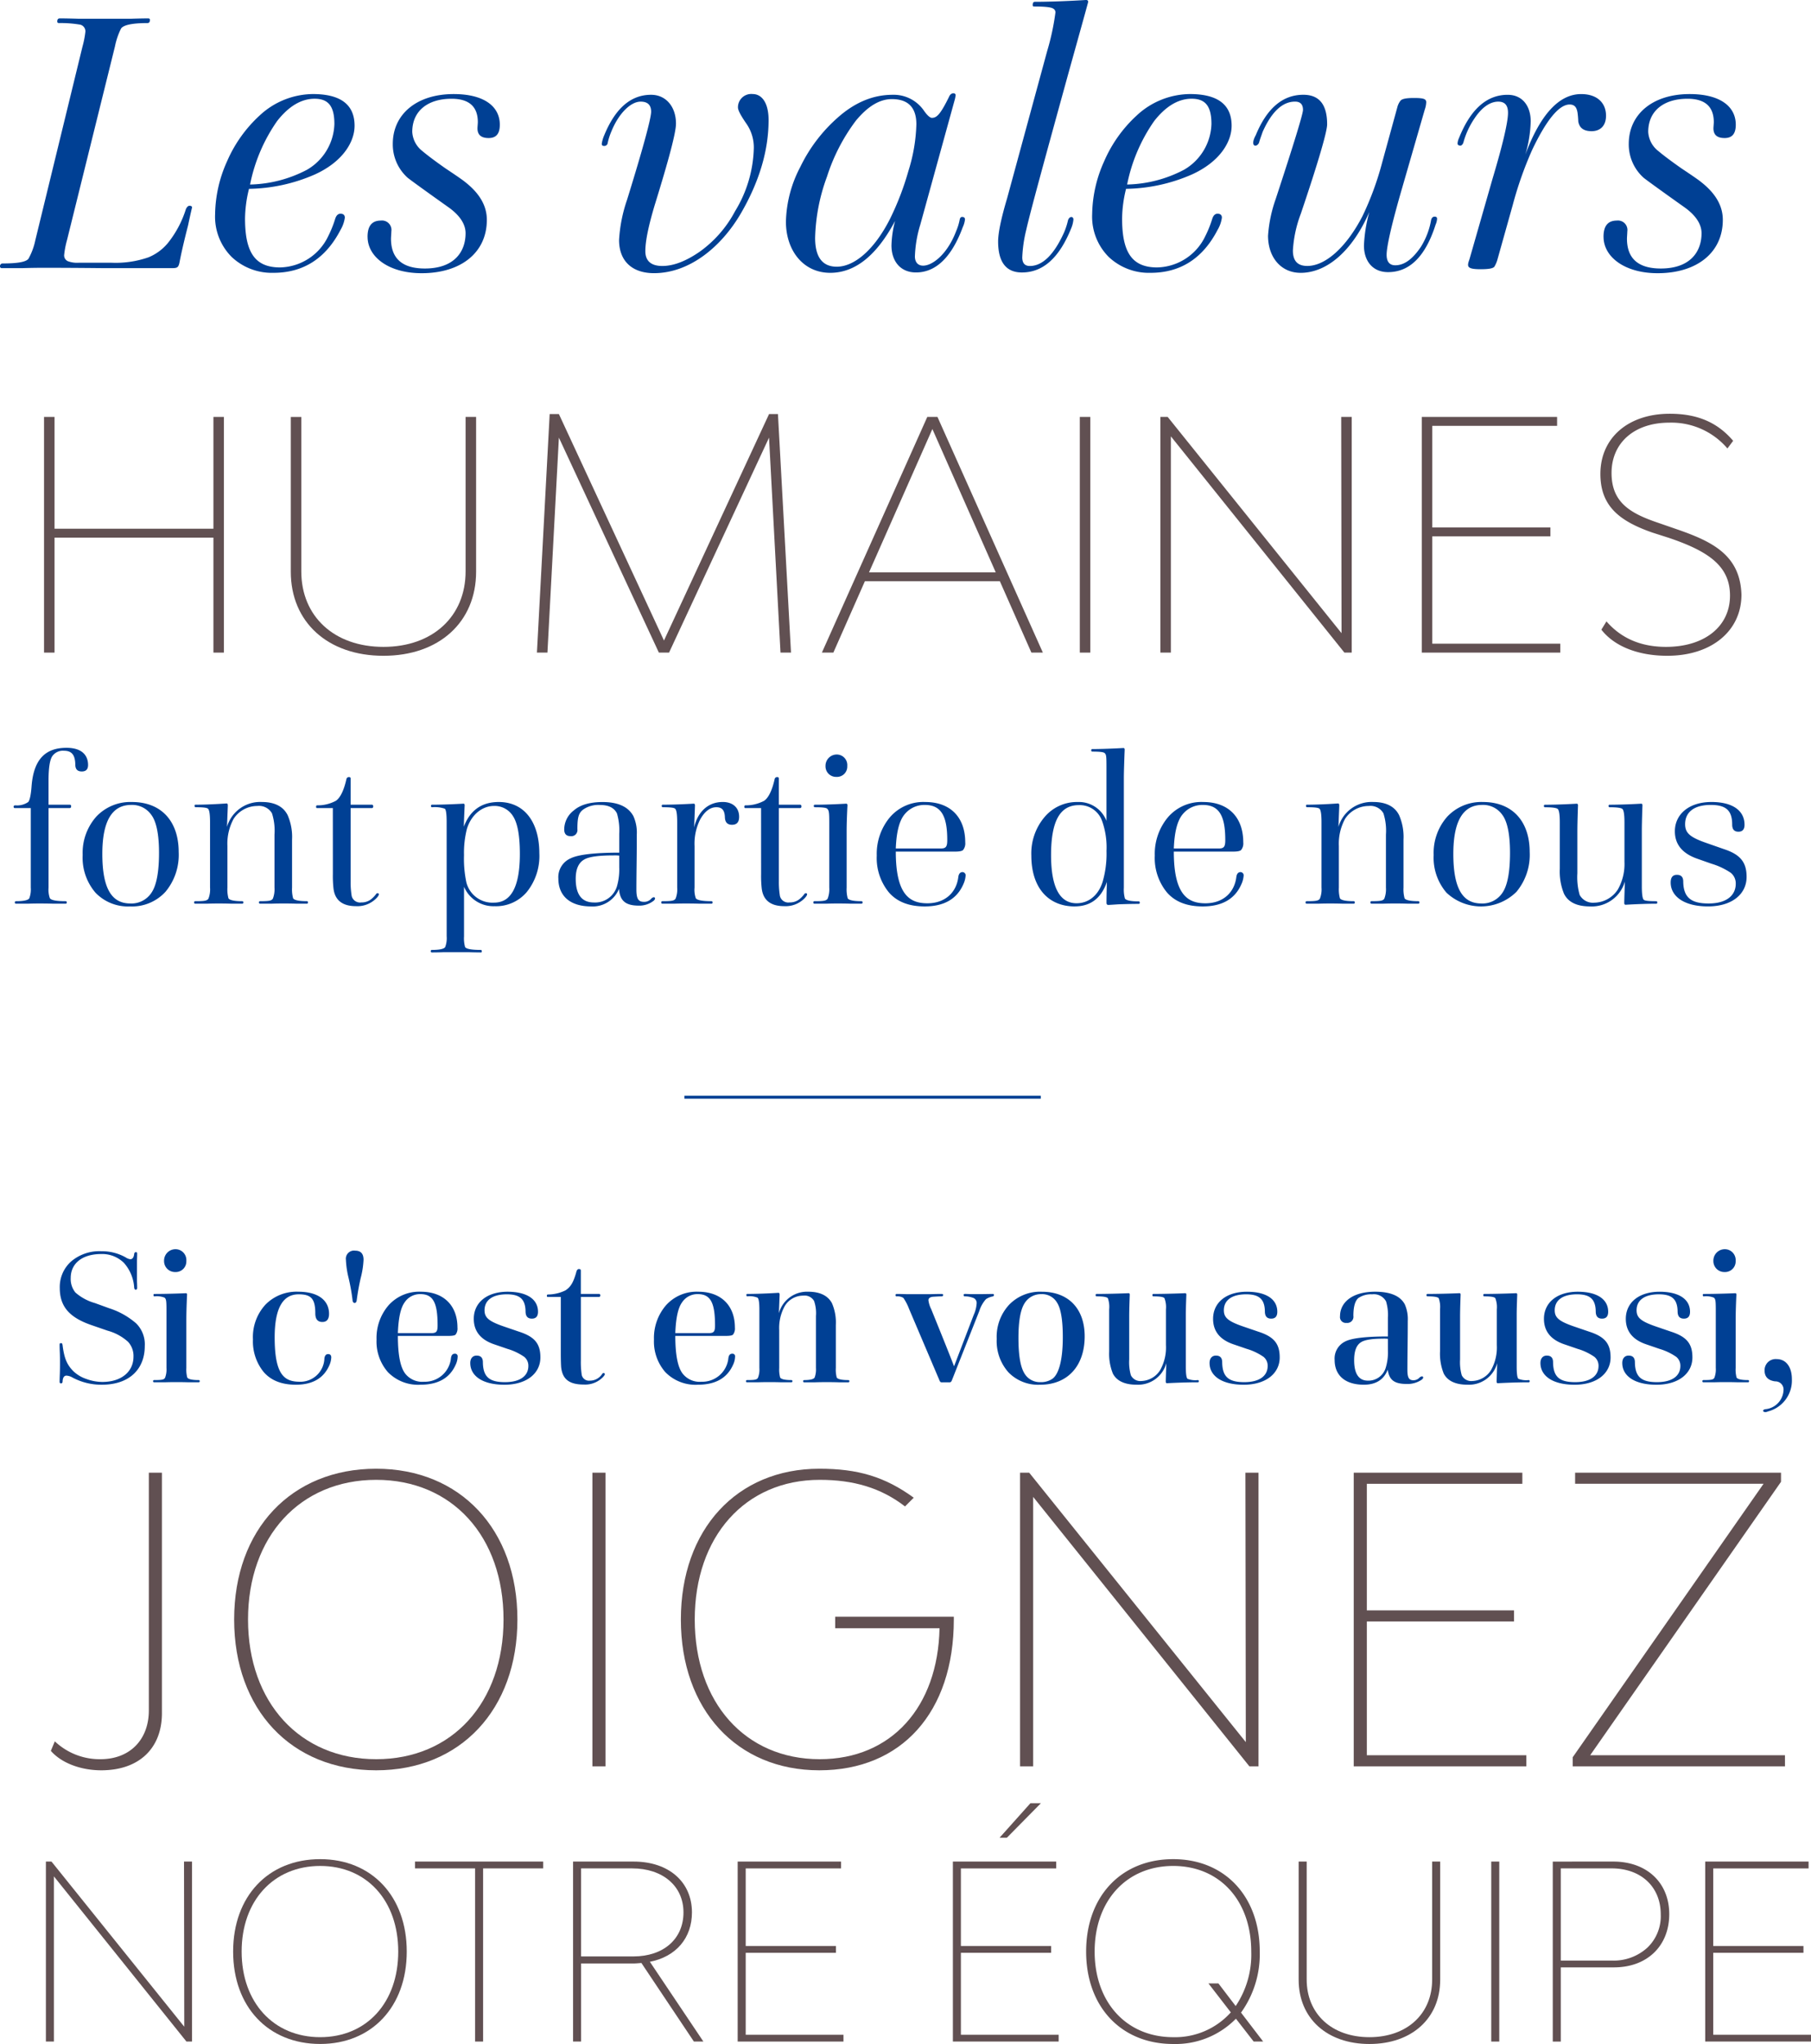 <svg height="449.039" viewBox="0 0 397.945 449.039" width="397.945" xmlns="http://www.w3.org/2000/svg"><path d="m18.131 10.8a20.884 20.884 0 0 0 .633-3.247 1.491 1.491 0 0 0 -1.345-1.583 24.786 24.786 0 0 0 -4.434-.317c-.238 0-.4-.079-.4-.316 0-.475.158-.712.554-.712.238 0 1.584 0 4.2.079h11.323c2.454-.079 3.8-.079 3.879-.079.238 0 .4.079.4.316 0 .474-.158.712-.554.712-3.246 0-5.226.4-5.78 1.188a15.459 15.459 0 0 0 -1.35 3.959l-10.53 42.516a19.63 19.63 0 0 0 -.634 3.325 1.388 1.388 0 0 0 .871 1.346 5.869 5.869 0 0 0 2.376.316h7.126a21.9 21.9 0 0 0 8.155-1.187 10.875 10.875 0 0 0 4.355-3.247 22.877 22.877 0 0 0 3.88-7.363c.237-.475.474-.713.792-.713.4 0 .554.158.554.4 0-.08-.316 1.267-.871 3.879-.87 3.4-1.5 6.1-1.9 8.235-.238 1.029-.475 1.187-1.663 1.187h-14.887c-7.522-.079-11.876-.079-13.143-.079-.792 0-2.454 0-4.909.079h-4.429a.374.374 0 0 1 -.4-.4.583.583 0 0 1 .633-.633c3.167 0 5.067-.316 5.621-1.029a14.289 14.289 0 0 0 1.5-4.038z" fill="#004094" transform="translate(0 -.584)"/><path d="m60.676 50.968c0 7.284 2.059 10.768 7.681 10.768a11.981 11.981 0 0 0 10.609-6.889 24.131 24.131 0 0 0 1.5-3.721q.356-1.187 1.188-1.187c.633 0 .951.316.951.871a7.217 7.217 0 0 1 -.951 2.692c-3.247 6.255-8.155 9.422-14.727 9.422a12.866 12.866 0 0 1 -9.184-3.483 12.528 12.528 0 0 1 -3.643-9.423 28.981 28.981 0 0 1 2.612-11.559 29.577 29.577 0 0 1 7.131-10.059 17.371 17.371 0 0 1 11.718-4.751c6.1 0 9.184 2.3 9.184 6.968 0 3.563-2.612 7.917-8.709 10.689a37.348 37.348 0 0 1 -14.489 3.167 28.207 28.207 0 0 0 -.871 6.492m13.618-10.686a12.034 12.034 0 0 0 6.017-10.055c0-4.038-1.425-5.543-4.355-5.543s-5.7 1.663-8.234 4.909a36.888 36.888 0 0 0 -5.939 13.935 28.1 28.1 0 0 0 12.51-3.246" fill="#004094" transform="translate(-6.833 -2.987)"/><path d="m92.44 55.007c0-2.375.95-3.563 2.93-3.563a2.076 2.076 0 0 1 2.3 2.376c0 .238-.079 1.346-.079 1.583 0 4.355 2.454 6.572 7.442 6.572 6.414 0 8.947-3.642 8.947-7.759 0-1.979-1.267-3.959-3.879-5.78-5.463-3.88-8.393-6.018-8.868-6.414a9.83 9.83 0 0 1 -3.246-7.442c0-6.414 5.146-10.927 13.381-10.927 6.651 0 10.134 2.692 10.134 6.73 0 1.98-.792 2.93-2.454 2.93s-2.454-.713-2.454-2.138c0-.238.079-1.109.079-1.345 0-3.4-1.9-5.147-5.78-5.147-5.146 0-8.63 2.613-8.63 7.284a5.7 5.7 0 0 0 2.217 4.2c1.03.871 2.693 2.138 5.067 3.8 2.376 1.583 3.88 2.612 4.434 3.088 3.089 2.454 4.672 5.147 4.672 8.235 0 7.2-5.7 11.718-14.331 11.718-7.2 0-11.876-3.563-11.876-8" fill="#004094" transform="translate(-11.675 -2.987)"/><path d="m162.194 27.532c0-1.5-.792-2.217-2.3-2.217-2.217 0-4.83 2.612-6.413 6.492a13.878 13.878 0 0 0 -.871 2.771.76.76 0 0 1 -.713.475c-.4 0-.554-.158-.554-.475a7.38 7.38 0 0 1 .554-1.9c2.454-5.939 5.859-8.868 10.293-8.868 3.246 0 5.463 2.612 5.463 6.334 0 1.979-1.584 7.917-4.672 17.893-1.346 4.514-2.058 7.839-2.058 10.135 0 2.138 1.267 3.246 3.722 3.246s5.146-1.029 8.155-3.088a25.633 25.633 0 0 0 7.838-8.947 27.758 27.758 0 0 0 4.117-13.856 9.132 9.132 0 0 0 -1.583-5.305c-1.267-1.821-1.9-3.008-1.9-3.642a2.92 2.92 0 0 1 3.247-2.93c1.979 0 3.483 1.9 3.483 5.7q0 10.1-6.176 20.666c-4.351 7.366-11.319 12.984-18.999 12.984-4.75 0-7.68-2.613-7.68-7.284a32.758 32.758 0 0 1 1.741-8.789c3.563-11.48 5.305-17.974 5.305-19.4" fill="#004094" transform="translate(-19.115 -2.987)"/><path d="m207.4 62.9c-5.939 0-9.739-4.909-9.739-11.244a27.044 27.044 0 0 1 3.167-12.034 34.257 34.257 0 0 1 8.155-10.768c3.8-3.4 7.839-5.067 12.115-5.067a8.066 8.066 0 0 1 6.887 3.484c.713 1.029 1.346 1.583 1.742 1.583 1.029 0 1.822-.633 3.8-4.672.4-.95 1.425-.87 1.425-.316a6.989 6.989 0 0 1 -.158.871l-7.6 27.553a26.609 26.609 0 0 0 -1.194 7.047c.08 3.879 6.176 2.137 9.106-5.7a11.626 11.626 0 0 0 .712-2.3c.08-.475.238-.713.554-.713.4 0 .633.158.633.555a5.45 5.45 0 0 1 -.474 1.662c-2.455 6.651-5.939 9.977-10.293 9.977-3.4 0-5.384-2.454-5.384-5.939a23.108 23.108 0 0 1 .792-5.384q-6.056 11.405-14.246 11.405m13.539-38.163c-2.692 0-5.3 1.583-7.917 4.75a41.314 41.314 0 0 0 -6.334 12.272 41.455 41.455 0 0 0 -2.612 13.46c0 4.2 1.583 6.334 4.75 6.334 3.88 0 8.235-3.721 11.639-10.372a61.551 61.551 0 0 0 4.117-10.689 37.154 37.154 0 0 0 1.742-10.214c0-3.721-1.822-5.542-5.385-5.542" fill="#004094" transform="translate(-24.963 -2.963)"/><path d="m261.8 11.244a54.482 54.482 0 0 0 1.821-8.472.911.911 0 0 0 -.474-.871c-.4-.316-1.821-.474-4.2-.474-.238 0-.317-.08-.317-.317q0-.713.475-.713c5.226 0 11.164-.4 11.243-.4.317 0 .475.158.475.4q0 .119-4.276 15.44c-5.3 19.24-8.471 30.8-9.342 34.679a30.272 30.272 0 0 0 -.871 6.017q0 1.9 1.663 1.9c2.771 0 5.305-2.454 7.522-7.363a15.291 15.291 0 0 0 .871-2.693c.317-.95 1.187-.871 1.187-.158a6.419 6.419 0 0 1 -.474 1.9c-2.613 6.492-6.176 9.739-10.847 9.739-3.484 0-5.226-2.3-5.226-6.81 0-1.821.633-4.988 1.98-9.5z" fill="#004094" transform="translate(-31.705)"/><path d="m281.259 50.968c0 7.284 2.058 10.768 7.681 10.768a11.981 11.981 0 0 0 10.609-6.889 24.212 24.212 0 0 0 1.5-3.721q.355-1.187 1.187-1.187c.633 0 .951.316.951.871a7.217 7.217 0 0 1 -.951 2.692c-3.247 6.255-8.155 9.422-14.727 9.422a12.868 12.868 0 0 1 -9.184-3.483 12.528 12.528 0 0 1 -3.642-9.423 28.98 28.98 0 0 1 2.617-11.559 29.577 29.577 0 0 1 7.126-10.059 17.371 17.371 0 0 1 11.718-4.751c6.1 0 9.184 2.3 9.184 6.968 0 3.563-2.612 7.917-8.709 10.689a37.348 37.348 0 0 1 -14.49 3.167 28.21 28.21 0 0 0 -.871 6.492m13.618-10.689a12.034 12.034 0 0 0 6.017-10.055c0-4.038-1.425-5.543-4.355-5.543s-5.7 1.663-8.234 4.909a36.888 36.888 0 0 0 -5.939 13.935 28.1 28.1 0 0 0 12.51-3.246" fill="#004094" transform="translate(-34.692 -2.987)"/><path d="m325.569 62.947c-4.2 0-7.126-3.325-7.126-8.155a30.23 30.23 0 0 1 1.663-8c4.038-12.272 6.017-18.764 6.017-19.636 0-1.188-.554-1.821-1.741-1.821q-4.157 0-7.126 6.651c-.238.712-.554 1.5-.792 2.375-.475 1.109-2.138.951-.713-1.663 2.454-5.939 5.939-8.868 10.451-8.868 3.483 0 5.226 2.138 5.226 6.493 0 1.583-1.9 8.155-5.78 19.636a26.924 26.924 0 0 0 -1.742 8.076c0 2.3 1.029 3.4 3.167 3.4 4.038 0 8.63-4.2 12.114-10.927a65.837 65.837 0 0 0 4.355-11.876l3.325-12.114a3.864 3.864 0 0 1 .713-1.425c.4-.4 1.346-.555 2.93-.555 2.217 0 2.692.238 2.692.951a5.4 5.4 0 0 1 -.316 1.583l-4.986 17.269c-2.3 7.917-3.4 12.826-3.4 14.648 0 1.5.633 2.3 1.9 2.3 1.98 0 3.8-1.346 5.622-4.038a16.486 16.486 0 0 0 2.217-5.7c.08-.633.4-.95.792-.95s.555.158.555.475a3.568 3.568 0 0 1 -.317 1.266q-3.325 10.452-10.451 10.452c-3.4 0-5.3-2.455-5.3-5.859a32.749 32.749 0 0 1 1.187-7.364c-3.563 8.234-9.106 13.381-15.123 13.381" fill="#004094" transform="translate(-39.807 -3.01)"/><path d="m374.264 42.259c2.3-7.681 3.4-12.51 3.4-14.489 0-1.663-.712-2.454-2.137-2.454-1.821 0-3.642 1.267-5.305 3.8a17.825 17.825 0 0 0 -2.375 5.225c-.158.4-.4.634-.633.634-.4 0-.634-.159-.634-.475a3.262 3.262 0 0 1 .317-1.187q3.8-9.5 10.689-9.5c3.246 0 5.067 2.454 5.067 5.859a28.157 28.157 0 0 1 -1.187 7.284c3.325-8.868 7.442-13.3 12.272-13.3 3.563 0 5.463 1.979 5.463 4.75 0 2.217-1.267 3.4-3.167 3.4-1.742 0-2.692-.713-2.93-2.138a18.278 18.278 0 0 0 -.158-1.9c-.158-.95-.475-1.821-1.742-1.821-2.3 0-5.067 3.325-8.235 9.976a80.923 80.923 0 0 0 -4.269 12.116l-3.4 12.114a6.432 6.432 0 0 1 -.633 1.426c-.317.4-1.346.554-3.009.554-3.167 0-3.008-.633-2.454-2.217z" fill="#004094" transform="translate(-46.298 -2.987)"/><path d="m403.288 55.007c0-2.375.95-3.563 2.93-3.563a2.076 2.076 0 0 1 2.3 2.376c0 .238-.079 1.346-.079 1.583 0 4.355 2.454 6.572 7.442 6.572 6.414 0 8.947-3.642 8.947-7.759 0-1.979-1.267-3.959-3.879-5.78-5.463-3.88-8.393-6.018-8.868-6.414a9.83 9.83 0 0 1 -3.246-7.442c0-6.414 5.146-10.927 13.381-10.927 6.651 0 10.134 2.692 10.134 6.73 0 1.98-.792 2.93-2.454 2.93s-2.454-.713-2.454-2.138c0-.238.079-1.109.079-1.345 0-3.4-1.9-5.147-5.78-5.147-5.146 0-8.63 2.613-8.63 7.284a5.7 5.7 0 0 0 2.217 4.2c1.03.871 2.693 2.138 5.067 3.8 2.376 1.583 3.88 2.612 4.434 3.088 3.089 2.454 4.672 5.147 4.672 8.235 0 7.2-5.7 11.718-14.331 11.718-7.2 0-11.876-3.563-11.876-8" fill="#004094" transform="translate(-50.934 -2.987)"/><path d="m50.6 156.609h-2.305v-25.257h-34.912v25.257h-2.309v-51.774h2.308v24.558h34.913v-24.558h2.305z" fill="#615052" transform="translate(-1.398 -13.24)"/><path d="m113.855 138.838c0 11.054-8.116 18.471-20.36 18.471s-20.359-7.417-20.359-18.471v-34h2.308v33.933c0 9.865 7.206 16.581 18.051 16.581s18.051-6.716 18.051-16.581v-33.936h2.309z" fill="#615052" transform="translate(-9.237 -13.24)"/><path d="m186.041 109.292-21.969 47.226h-2.238l-21.969-47.226-2.518 47.226h-2.309l2.8-52.4h2.029l23.088 49.745 23.088-49.745h1.957l2.868 52.4h-2.308z" fill="#615052" transform="translate(-17.055 -13.149)"/><path d="m216.154 140.936-6.926 15.672h-2.519l23.158-51.774h2.238l23.158 51.774h-2.519l-6.926-15.672zm14.833-33.443-13.923 31.484h27.846z" fill="#615052" transform="translate(-26.107 -13.24)"/><path d="m237.274 91.595h2.309v51.774h-2.309z" fill="#615052"/><path d="m333.881 156.609h-1.609l-38.13-47.509v47.506h-2.309v-51.771h1.609l38.2 47.506-.07-47.506h2.309z" fill="#615052" transform="translate(-36.858 -13.24)"/><path d="m388.013 156.609h-30.434v-51.774h29.735v1.959h-27.426v22.319h25.957v1.959h-25.957v23.578h28.125z" fill="#615052" transform="translate(-45.161 -13.24)"/><path d="m417.4 131.251-3.5-1.119c-7.206-2.519-11.4-5.807-11.4-12.874 0-7.905 6.087-13.223 15.252-13.223 6.367 0 10.635 2.1 13.923 5.946l-1.259 1.679a16.18 16.18 0 0 0 -12.8-5.667c-7.626 0-12.663 4.408-12.663 11.054 0 6.506 4.128 8.886 10.355 10.984l3.638 1.26c7.976 2.729 14.273 5.667 14.552 14.482 0 7.976-6.576 13.433-16.3 13.433-6.087 0-11.474-1.889-14.482-5.737l1.119-1.819c3.218 3.708 7.556 5.6 13.083 5.6 8.466 0 14.063-4.478 14.063-11.265 0-6.437-4.617-9.725-13.573-12.733" fill="#615052" transform="translate(-50.835 -13.139)"/><g fill="#004094"><path d="m11.1 218.74a5.687 5.687 0 0 0 .274 2.3c.231.46 1.38.689 3.495.689.322 0 .322.551 0 .551h-2.569c-1.564-.045-2.621-.045-3.219-.045-.414 0-1.286 0-2.619.045h-2.533c-.322 0-.322-.551 0-.551 1.747 0 2.712-.23 2.943-.643a5.507 5.507 0 0 0 .322-2.345v-17.469h-3.494c-.183 0-.276-.092-.276-.322 0-.183.139-.276.414-.276a4.264 4.264 0 0 0 2.8-.736c.322-.367.6-1.562.736-3.538.5-6.252 3.4-8.367 7.675-8.367 3.54 0 4.735 1.793 4.735 3.769 0 .965-.46 1.425-1.38 1.425-.965 0-1.424-.5-1.424-1.517-.045-2.39-1.012-3.033-2.529-3.033a2.83 2.83 0 0 0 -2.528 1.194c-.552.828-.827 2.62-.827 5.425v5.24h4.643c.229 0 .322.092.322.322 0 .276-.093.413-.322.413h-4.639z" transform="translate(-.432 -23.748)"/><path d="m38.989 221.381a9.958 9.958 0 0 1 -7.814 3.218 9.869 9.869 0 0 1 -7.585-3.034 11.8 11.8 0 0 1 -2.8-8.274 11.987 11.987 0 0 1 2.988-8.412 10.26 10.26 0 0 1 7.86-3.218c6.39 0 10.251 4.183 10.251 10.987a12.677 12.677 0 0 1 -2.9 8.734m-3.034-16.782a5.15 5.15 0 0 0 -4.5-2.3q-6.344 0-6.344 10.756c0 7.952 2.253 10.894 6.16 10.894a5.266 5.266 0 0 0 4.689-2.437c1.057-1.608 1.608-4.5 1.608-8.687 0-3.954-.551-6.712-1.608-8.229" transform="translate(-2.625 -25.469)"/><path d="m56.136 220.461a7.531 7.531 0 0 0 .23 2.345c.23.413 1.242.643 3.033.643.322 0 .322.551 0 .551h-2.299c-1.38-.045-2.344-.045-2.942-.045-.414 0-1.287 0-2.62.045h-2.481c-.322 0-.322-.551 0-.551 2.069 0 2.712-.093 2.942-.643a5.492 5.492 0 0 0 .322-2.345v-14.3c0-1.747-.137-2.758-.46-3.034-.23-.23-1.149-.322-2.712-.322-.138 0-.23-.092-.23-.322 0-.138.045-.23.183-.23 3.126 0 6.85-.276 6.85-.276.183 0 .275.138.275.46 0 .138-.092 2.345-.183 4.689a7.587 7.587 0 0 1 7.63-5.471c2.8 0 4.735.965 5.7 2.9a11.96 11.96 0 0 1 .965 5.378v10.526a7.493 7.493 0 0 0 .231 2.345c.229.413 1.241.643 3.033.643.322 0 .322.551 0 .551h-2.252c-1.333-.045-2.345-.045-2.942-.045-.414 0-1.288 0-2.62.045h-2.482c-.322 0-.322-.551 0-.551 2.022 0 2.62-.093 2.85-.643a5.789 5.789 0 0 0 .322-2.345v-11.63a12.576 12.576 0 0 0 -.551-4.688 3.285 3.285 0 0 0 -3.219-1.609 6.22 6.22 0 0 0 -5.193 2.8 11.384 11.384 0 0 0 -1.38 5.976z" transform="translate(-6.165 -25.469)"/><path d="m83.18 202.2h-3.494c-.138 0-.183-.092-.183-.322a.244.244 0 0 1 .275-.276 8.436 8.436 0 0 0 4.092-1.011c.965-.689 1.747-2.3 2.3-4.781.139-.551.828-.46.874-.275.046.045.046.183.046.413v5.516h4.688c.368 0 .368.736 0 .736h-4.69v16.135a18.706 18.706 0 0 0 .23 3.172 1.89 1.89 0 0 0 2.114 1.425 3.384 3.384 0 0 0 2.023-.6 5.859 5.859 0 0 0 1.2-1.2c.092-.137.183-.229.322-.229.413 0 .505.367-.276 1.149a5.82 5.82 0 0 1 -4.413 1.7q-4.482 0-4.964-3.861a25.05 25.05 0 0 1 -.138-3.218z" transform="translate(-10.041 -24.678)"/><path d="m111.826 206.073c0-1.793-.138-2.757-.413-2.942a6.675 6.675 0 0 0 -2.8-.322c-.322 0-.276-.552-.046-.552 3.034 0 6.9-.23 6.987-.23.138 0 .23.138.23.368 0-.045-.183 4-.183 4.689 1.379-3.632 3.953-5.425 7.676-5.425 5.654 0 8.918 4.459 8.918 11.262a12.618 12.618 0 0 1 -2.713 8.458 8.834 8.834 0 0 1 -7.124 3.172 7.017 7.017 0 0 1 -6.712-4.275v10.894a7.109 7.109 0 0 0 .23 2.345c.23.413 1.38.643 3.448.643.138 0 .23.092.23.322 0 .137-.045.23-.183.23s-1.012 0-2.528-.046h-5.792c-1.287.046-2.114.046-2.482.046-.322 0-.322-.552 0-.552 1.747 0 2.712-.23 2.942-.643a5.49 5.49 0 0 0 .322-2.345zm4.321 13.193a5.914 5.914 0 0 0 6.114 4.5c3.769 0 5.654-3.586 5.654-10.711 0-4-.506-6.711-1.471-8.229a4.743 4.743 0 0 0 -4.229-2.3c-2.344 0-4.873 1.655-5.93 5.01a21.411 21.411 0 0 0 -.644 5.793 25.172 25.172 0 0 0 .506 5.93" transform="translate(-13.681 -25.469)"/><path d="m147.646 224.6c-4.826 0-7.217-2.482-7.217-6.113a4.5 4.5 0 0 1 2.712-4.459c1.7-.827 5.286-1.241 10.664-1.241v-4.138a13.257 13.257 0 0 0 -.506-4.5c-.643-1.242-1.885-1.839-3.769-1.839a5.741 5.741 0 0 0 -3.586.965c-1.1.782-1.332 1.839-1.332 4.367a1.341 1.341 0 0 1 -1.518 1.517c-.919 0-1.379-.506-1.379-1.47a5.286 5.286 0 0 1 2.114-4.183c1.425-1.242 3.539-1.839 6.3-1.839 3.448 0 5.7 1.058 6.8 3.126a8.758 8.758 0 0 1 .735 4c0 .873 0 3.033-.045 6.573-.046 3.493-.046 5.332-.046 5.47 0 2.068.414 2.757 1.655 2.757a2.021 2.021 0 0 0 1.609-.689.876.876 0 0 1 .551-.322c.368 0 .413.46-.092.827a5.08 5.08 0 0 1 -3.218 1.012c-3.08 0-4.137-1.242-4.321-3.677a6.255 6.255 0 0 1 -6.113 3.861m6.16-11.17a7.638 7.638 0 0 0 -1.241-.045c-3.172 0-5.332.275-6.389.873q-1.932 1.034-1.931 4.275c0 3.448 1.333 5.194 4 5.194a5 5 0 0 0 5.056-3.539 13.294 13.294 0 0 0 .506-4.183z" transform="translate(-17.736 -25.469)"/><path d="m173.622 220.461a5.636 5.636 0 0 0 .276 2.345c.275.413 1.425.643 3.448.643.322 0 .322.551 0 .551h-2.528c-1.517-.045-2.574-.045-3.172-.045-.414 0-1.287 0-2.62.045h-2.482c-.322 0-.322-.551 0-.551 2.068 0 2.712-.093 2.942-.643a5.493 5.493 0 0 0 .322-2.345v-14.3c0-1.747-.137-2.758-.46-3.034-.23-.23-1.149-.322-2.712-.322-.322 0-.276-.551-.045-.551 3.125 0 6.849-.231 6.849-.231.183 0 .275.139.275.414 0 .138-.092 2.437-.183 4.826.689-3.125 2.8-5.608 6.3-5.608 2.022 0 3.586 1.1 3.586 3.264 0 1.149-.506 1.747-1.564 1.747-1.011 0-1.516-.551-1.562-1.608-.046-1.608-.644-2.252-1.885-2.252-1.333 0-2.528.874-3.54 2.667a11.8 11.8 0 0 0 -1.241 5.883z" transform="translate(-21.003 -25.469)"/><path d="m190.88 202.2h-3.494c-.138 0-.183-.092-.183-.322a.244.244 0 0 1 .275-.276 8.436 8.436 0 0 0 4.092-1.011c.965-.689 1.747-2.3 2.3-4.781.139-.551.828-.46.874-.275.046.045.046.183.046.413v5.516h4.688c.368 0 .368.736 0 .736h-4.688v16.135a18.7 18.7 0 0 0 .23 3.172 1.89 1.89 0 0 0 2.114 1.425 3.384 3.384 0 0 0 2.023-.6 5.859 5.859 0 0 0 1.2-1.2c.092-.137.183-.229.322-.229.413 0 .505.367-.276 1.149a5.82 5.82 0 0 1 -4.413 1.7q-4.482 0-4.964-3.861a25.051 25.051 0 0 1 -.138-3.218z" transform="translate(-23.643 -24.678)"/><path d="m211.872 218.953a7.56 7.56 0 0 0 .23 2.345c.23.413 1.242.643 3.033.643.322 0 .322.551 0 .551h-2.3c-1.38-.045-2.344-.045-2.942-.045-.414 0-1.287 0-2.62.045h-2.482c-.322 0-.322-.551 0-.551 2.069 0 2.712-.093 2.942-.643a5.774 5.774 0 0 0 .322-2.345v-14.342c0-2.344-.092-2.62-.459-2.988-.231-.23-1.15-.322-2.713-.322-.322 0-.275-.551-.046-.551 3.126 0 6.942-.231 6.942-.231.184 0 .276.139.276.368l-.046.828c-.045 1.1-.138 3.079-.138 4.78zm-2.252-24.317a2.318 2.318 0 0 1 -2.39-2.39 2.473 2.473 0 0 1 2.436-2.528 2.32 2.32 0 0 1 2.344 2.528 2.267 2.267 0 0 1 -2.39 2.39" transform="translate(-25.834 -23.961)"/><path d="m224.689 212.555c0 9.515 3.08 11.355 6.941 11.355s6.389-2.345 6.8-5.793c.092-.689.413-1.057.919-1.057a.707.707 0 0 1 .689.689 5.419 5.419 0 0 1 -.506 1.977c-1.424 3.263-4.275 4.873-8.5 4.873-3.448 0-6.068-1.012-7.861-3.081a11.928 11.928 0 0 1 -2.666-8.09 12.557 12.557 0 0 1 2.85-8.367 9.675 9.675 0 0 1 7.814-3.4c5.516 0 8.78 3.356 8.78 8.872a2.3 2.3 0 0 1 -.46 1.655c-.184.23-.781.368-1.747.368zm9.929-.689c1.1 0 1.379-.414 1.379-1.838 0-5.149-1.241-7.723-4.918-7.723a5.58 5.58 0 0 0 -4.459 2.068c-1.149 1.379-1.793 3.862-1.93 7.493z" transform="translate(-27.849 -25.469)"/><path d="m268.9 222.884c-5.655 0-9.516-3.953-9.516-11.17a12.348 12.348 0 0 1 2.9-8.458 9.3 9.3 0 0 1 7.308-3.31 6.491 6.491 0 0 1 6.3 4.138v-11.86c0-2.39-.046-2.712-.414-3.034-.23-.23-1.149-.322-2.757-.322-.231 0-.231-.552 0-.552 2.9 0 6.849-.23 6.9-.23.184 0 .275.138.275.368l-.046 1.1c-.045 1.425-.137 3.722-.137 5.193v24.041a7.52 7.52 0 0 0 .23 2.344c.23.414 1.241.644 3.034.644.322 0 .322.551 0 .551-1.608 0-3.08.046-4.459.092-1.38.093-2.114.139-2.161.139-.322 0-.46-.139-.46-.46 0-1.7.046-3.217.092-4.6-1.241 3.586-3.586 5.379-7.079 5.379m6.022-18.755a5.2 5.2 0 0 0 -5.1-3.493c-4.045 0-6.113 3.31-6.113 10.986 0 7.032 1.885 10.573 5.608 10.573 2.574 0 4.734-1.656 5.7-4.643a21.964 21.964 0 0 0 .874-6.85 17.369 17.369 0 0 0 -.965-6.573" transform="translate(-32.76 -23.755)"/><path d="m294.612 212.555c0 9.515 3.08 11.355 6.941 11.355s6.389-2.345 6.8-5.793c.092-.689.414-1.057.919-1.057a.706.706 0 0 1 .689.689 5.433 5.433 0 0 1 -.505 1.977c-1.424 3.263-4.275 4.873-8.5 4.873-3.448 0-6.068-1.012-7.862-3.081a11.932 11.932 0 0 1 -2.665-8.09 12.557 12.557 0 0 1 2.849-8.367 9.677 9.677 0 0 1 7.814-3.4c5.517 0 8.781 3.356 8.781 8.872a2.3 2.3 0 0 1 -.46 1.655c-.184.23-.783.368-1.747.368zm9.93-.689c1.1 0 1.378-.414 1.378-1.838 0-5.149-1.24-7.723-4.918-7.723a5.58 5.58 0 0 0 -4.459 2.068c-1.148 1.379-1.792 3.862-1.93 7.493z" transform="translate(-36.68 -25.469)"/><path d="m335.671 220.461a7.531 7.531 0 0 0 .23 2.345c.23.413 1.242.643 3.034.643.322 0 .322.551 0 .551h-2.3c-1.379-.045-2.344-.045-2.942-.045-.414 0-1.287 0-2.62.045h-2.482c-.322 0-.322-.551 0-.551 2.068 0 2.712-.093 2.942-.643a5.492 5.492 0 0 0 .322-2.345v-14.3c0-1.747-.137-2.758-.46-3.034-.23-.23-1.149-.322-2.712-.322-.138 0-.23-.092-.23-.322 0-.138.045-.23.184-.23 3.125 0 6.849-.276 6.849-.276.183 0 .275.138.275.46 0 .138-.092 2.345-.184 4.689a7.587 7.587 0 0 1 7.63-5.471c2.8 0 4.735.965 5.7 2.9a11.96 11.96 0 0 1 .965 5.378v10.526a7.521 7.521 0 0 0 .231 2.345c.23.413 1.241.643 3.033.643.322 0 .322.551 0 .551h-2.252c-1.333-.045-2.345-.045-2.943-.045-.413 0-1.286 0-2.619.045h-2.482c-.322 0-.322-.551 0-.551 2.022 0 2.62-.093 2.85-.643a5.773 5.773 0 0 0 .322-2.345v-11.63a12.577 12.577 0 0 0 -.551-4.688 3.284 3.284 0 0 0 -3.218-1.609 6.221 6.221 0 0 0 -5.194 2.8 11.383 11.383 0 0 0 -1.38 5.976z" transform="translate(-41.47 -25.469)"/><path d="m378.768 221.381a11.049 11.049 0 0 1 -15.4.183 11.8 11.8 0 0 1 -2.8-8.274 11.987 11.987 0 0 1 2.988-8.412 10.26 10.26 0 0 1 7.861-3.218c6.389 0 10.25 4.183 10.25 10.987a12.681 12.681 0 0 1 -2.9 8.734m-3.034-16.781a5.15 5.15 0 0 0 -4.5-2.3q-6.343 0-6.344 10.756c0 7.952 2.253 10.894 6.16 10.894a5.266 5.266 0 0 0 4.688-2.437c1.057-1.608 1.608-4.5 1.608-8.687 0-3.954-.551-6.712-1.608-8.229" transform="translate(-45.538 -25.469)"/><path d="m398.45 224.651c-2.9 0-4.826-.919-5.746-2.8a12.92 12.92 0 0 1 -.918-5.47v-10.2q0-2.414-.414-2.9c-.23-.275-1.2-.413-2.85-.413-.321 0-.276-.552-.046-.552 3.218 0 6.988-.23 7.033-.23.183 0 .276.138.276.368 0-.045-.138 3.724-.138 5.792v9.148a14.153 14.153 0 0 0 .506 4.735 3.316 3.316 0 0 0 3.217 1.7 6.294 6.294 0 0 0 5.2-2.942 11.343 11.343 0 0 0 1.424-6.022v-8.687q0-2.414-.413-2.9c-.23-.275-1.2-.413-2.85-.413-.322 0-.275-.552-.046-.552 3.126 0 6.987-.23 6.987-.23.184 0 .276.138.276.368 0-.045-.137 3.586-.137 5.655v12.089c0 1.7.137 2.712.413 2.988.23.23 1.149.322 2.757.322.322 0 .276.551.046.551-3.125 0-6.757.23-6.8.23q-.277 0-.276-.414 0-.689.138-4.688a7.576 7.576 0 0 1 -7.631 5.47" transform="translate(-49.04 -25.522)"/><path d="m431.851 212c3.493 1.149 5.01 2.758 5.01 6.114 0 3.723-3.125 6.481-8.5 6.481-5.286 0-8.182-2.252-8.182-5.24 0-1.149.46-1.7 1.38-1.7s1.379.5 1.379 1.47c.046 3.539 1.747 4.826 5.562 4.826 4.092 0 5.976-1.885 5.976-4.32a3 3 0 0 0 -1.057-2.39 15.394 15.394 0 0 0 -4.275-2.023l-3.264-1.149c-3.172-1.15-4.781-3.126-4.781-5.976 0-3.723 3.08-6.436 8.045-6.436 4.642 0 7.262 1.885 7.262 5.011 0 1.012-.46 1.517-1.332 1.517-.92 0-1.38-.505-1.38-1.562 0-3.172-1.425-4.321-4.735-4.321-3.539 0-5.607 1.517-5.607 4.229 0 1.976 1.1 2.9 4.826 4.183z" transform="translate(-53.067 -25.469)"/><path d="m553.074 44.711c-4.853-1.672-6.973-4.078-6.973-8.156a7.518 7.518 0 0 1 2.446-5.791 9.539 9.539 0 0 1 6.729-2.284 10.562 10.562 0 0 1 5.3 1.346 2.394 2.394 0 0 0 1.02.408c.489 0 .775-.408.856-1.183q.062-.367.367-.367c.2 0 .286.082.286.286 0 .041 0 .571-.04 1.509v4.608c.04.856.04 1.346.04 1.469 0 .245-.122.367-.327.367s-.285-.163-.326-.449a9.019 9.019 0 0 0 -2.243-5.424 6.793 6.793 0 0 0 -5.016-1.957c-4.119 0-6.689 2.039-6.689 5.261a4.734 4.734 0 0 0 1.02 3.181 10.99 10.99 0 0 0 4.283 2.324l3.142 1.141a16.84 16.84 0 0 1 5.954 3.345 6.49 6.49 0 0 1 1.875 4.975c0 5.058-3.385 8.483-9.42 8.483a13.4 13.4 0 0 1 -6.485-1.59 2.912 2.912 0 0 0 -1.3-.408c-.529 0-.815.448-.856 1.305 0 .529-.653.529-.653.081 0-.041 0-.571.041-1.59.04-1.061.04-1.917.04-2.57 0-.693 0-1.509-.04-2.406s-.041-1.428-.041-1.59c0-.327.081-.367.368-.367.162 0 .244.163.285.448.367 2.937.979 4.323 2.406 5.751a7.681 7.681 0 0 0 2.813 1.671 10.36 10.36 0 0 0 3.508.653c4.281 0 6.852-2.324 6.852-5.546a4.571 4.571 0 0 0 -1.184-3.262 11.006 11.006 0 0 0 -4.485-2.447z" transform="translate(-532.966 246.403)"/><path d="m576.881 54.067a6.687 6.687 0 0 0 .2 2.08c.2.367 1.019.571 2.528.571.286 0 .286.489 0 .489h-2.2c-1.345-.041-2.243-.041-2.773-.041-.407 0-1.264 0-2.529.041h-2.324c-.286 0-.286-.489 0-.489 1.754 0 2.243-.081 2.446-.571a5.11 5.11 0 0 0 .286-2.08v-12.8c0-2.08-.081-2.325-.408-2.652a4.572 4.572 0 0 0 -2.244-.285c-.121 0-.2-.082-.2-.286 0-.163.04-.245.163-.245 3.262 0 6.973-.163 6.973-.163.163 0 .245.122.245.327 0-.081-.163 3.058-.163 5.669zm-2.447-21.084a2.4 2.4 0 0 1 -2.447-2.446 2.509 2.509 0 0 1 2.447-2.57 2.388 2.388 0 0 1 2.447 2.57 2.334 2.334 0 0 1 -2.447 2.446" transform="translate(-535.935 246.468)"/><path d="m604.886 58.435a5.3 5.3 0 0 0 5.505-5.138c.082-.612.367-.938.815-.938s.694.245.694.734a4.8 4.8 0 0 1 -.448 1.795c-1.265 2.814-3.712 4.2-7.341 4.2-3.059 0-5.384-.9-7.015-2.732a10.643 10.643 0 0 1 -2.406-7.219 10.532 10.532 0 0 1 2.733-7.627 9.526 9.526 0 0 1 7.219-2.854c4.4 0 6.769 1.917 6.769 4.853 0 1.182-.489 1.794-1.468 1.794-1.02 0-1.55-.612-1.55-1.876 0-3.262-.938-4.2-3.67-4.2-3.507 0-5.26 3.139-5.26 9.46 0 8.279 2.161 9.707 5.424 9.747" transform="translate(-539.108 245.118)"/><path d="m619.541 39.31a43.848 43.848 0 0 0 -.9-5.057 19.9 19.9 0 0 1 -.571-3.915 1.785 1.785 0 0 1 2.039-2c1.224 0 1.836.653 1.836 2a19.1 19.1 0 0 1 -.612 3.956 50.439 50.439 0 0 0 -.9 5.016c-.121.693-.774.693-.9 0" transform="translate(-542.061 246.421)"/><path d="m630.463 48.362c0 4.241.571 7.015 1.672 8.36a4.751 4.751 0 0 0 4.078 1.712 5.763 5.763 0 0 0 5.913-5.179c.082-.653.367-.979.816-.979a.567.567 0 0 1 .653.653 4.32 4.32 0 0 1 -.408 1.712c-1.305 2.977-3.874 4.445-7.749 4.445a9.25 9.25 0 0 1 -7.177-2.773 10.218 10.218 0 0 1 -2.487-7.137 11 11 0 0 1 2.61-7.5 9.008 9.008 0 0 1 7.137-3.018c4.934 0 8.034 2.978 8.034 7.871a2.2 2.2 0 0 1 -.408 1.549c-.2.2-.733.286-1.59.286zm7.381-.612c1.1 0 1.346-.367 1.346-1.672 0-4.771-.856-6.892-3.753-6.892a4.029 4.029 0 0 0 -3.507 1.835q-1.284 1.774-1.468 6.729z" transform="translate(-543.034 245.118)"/><path d="m660.026 47.423c3.426 1.1 4.73 2.61 4.73 5.669 0 3.467-2.977 6-7.911 6-4.894 0-7.5-2-7.5-4.772 0-1.1.612-1.631 1.386-1.631.939 0 1.387.49 1.387 1.469.041 3.221 1.428 4.363 4.853 4.363 3.467 0 5.139-1.468 5.139-3.548a2.5 2.5 0 0 0 -.9-2 12.721 12.721 0 0 0 -3.671-1.754l-2.977-1.02c-2.977-1.02-4.445-2.9-4.445-5.587 0-3.548 2.855-5.954 7.422-5.954 4.283 0 6.689 1.672 6.689 4.4 0 1.02-.449 1.509-1.346 1.509-.939 0-1.387-.529-1.387-1.59-.041-2.732-1.305-3.752-4.12-3.752-3.1 0-4.894 1.264-4.894 3.507 0 1.591.9 2.406 4.2 3.548z" transform="translate(-546.01 245.118)"/><path d="m671.676 39.079h-2.9c-.122 0-.163-.081-.163-.245 0-.2.082-.286.245-.286a8.938 8.938 0 0 0 3.834-.9c1.142-.775 1.754-1.671 2.446-4.241.122-.286.286-.448.489-.448.245 0 .367.04.408.163.041.041.041.163.041.327v4.975h4.037c.326 0 .326.653 0 .653h-4.033v14.031a18.922 18.922 0 0 0 .2 3.14 1.621 1.621 0 0 0 1.795 1.223 3.056 3.056 0 0 0 1.631-.448 3.146 3.146 0 0 0 1.06-1.02c.082-.122.164-.2.286-.2.2 0 .287.082.287.286 0 .122-.123.286-.328.53a5.441 5.441 0 0 1 -4.281 1.712c-3.262 0-4.69-1.223-4.976-3.793-.04-.53-.081-1.549-.081-3.018z" transform="translate(-548.445 245.837)"/><path d="m700.236 48.362c0 4.241.57 7.015 1.672 8.36a4.751 4.751 0 0 0 4.078 1.712 5.763 5.763 0 0 0 5.913-5.179c.082-.653.367-.979.816-.979a.567.567 0 0 1 .653.653 4.322 4.322 0 0 1 -.408 1.712c-1.305 2.977-3.874 4.445-7.749 4.445a9.25 9.25 0 0 1 -7.177-2.773 10.218 10.218 0 0 1 -2.487-7.137 11 11 0 0 1 2.61-7.5 9.008 9.008 0 0 1 7.137-3.018c4.934 0 8.034 2.978 8.034 7.871a2.2 2.2 0 0 1 -.408 1.549c-.2.2-.733.286-1.59.286zm7.381-.612c1.1 0 1.346-.367 1.346-1.672 0-4.771-.856-6.892-3.753-6.892a4.029 4.029 0 0 0 -3.507 1.835q-1.284 1.774-1.468 6.729z" transform="translate(-551.846 245.118)"/><path d="m725.993 55.417a6.687 6.687 0 0 0 .2 2.08c.2.367 1.019.571 2.487.571.286 0 .286.489 0 .489h-2.2c-1.305-.041-2.2-.041-2.732-.041-.408 0-1.265 0-2.529.041h-2.319c-.286 0-.286-.489 0-.489 1.754 0 2.243-.081 2.447-.571a4.879 4.879 0 0 0 .285-2.08v-12.765c0-1.549-.122-2.446-.408-2.691a4.549 4.549 0 0 0 -2.242-.286c-.123 0-.2-.081-.2-.286 0-.163.04-.245.163-.245 3.262 0 6.811-.245 6.852-.245.2 0 .285.122.285.408 0 .122-.081 2-.163 4.078a6.411 6.411 0 0 1 6.444-4.73c2.57 0 4.323.856 5.22 2.528a10.694 10.694 0 0 1 .848 4.817v9.42a6.65 6.65 0 0 0 .2 2.08c.2.367 1.06.571 2.569.571.285 0 .285.489 0 .489h-2.121c-1.263-.041-2.2-.041-2.732-.041-.366 0-1.223 0-2.487.041h-2.406c-.285 0-.285-.489 0-.489 1.346 0 2.121-.2 2.325-.571a5.125 5.125 0 0 0 .285-2.08v-11.42a8.258 8.258 0 0 0 -.408-3.3 2.38 2.38 0 0 0 -2.365-1.183 4.709 4.709 0 0 0 -4.079 2.284 9.921 9.921 0 0 0 -1.222 5.3z" transform="translate(-554.768 245.118)"/><path d="m773.48 43.824a7.093 7.093 0 0 0 .652-2.651 1.187 1.187 0 0 0 -.9-1.142 5.112 5.112 0 0 0 -1.754-.285c-.123 0-.2-.082-.2-.286 0-.327.081-.245 1.672-.2h1.75c.693 0 2.446-.04 2.978-.04a.216.216 0 0 1 .245.245.308.308 0 0 1 -.2.286 4.111 4.111 0 0 0 -1.55.612 7.089 7.089 0 0 0 -1.468 2.61l-6 15.171c-.122.285-.2.408-.326.448a.91.91 0 0 1 -.408.041h-1.345a.913.913 0 0 1 -.408-.041.953.953 0 0 1 -.286-.448l-6.647-15.62a11.227 11.227 0 0 0 -1.263-2.446 2.488 2.488 0 0 0 -1.51-.326c-.122 0-.2-.082-.2-.286a.216.216 0 0 1 .245-.245c.162 0 .856 0 2.08.04h5.463c1.264-.04 2.039-.04 2.366-.04.2 0 .285.081.285.2 0 .2-.081.327-.285.327-.572 0-1.183.04-1.836.081-.735.041-1.1.326-1.1.775a6.074 6.074 0 0 0 .612 1.957c2.732 6.729 4.4 10.889 5.016 12.561z" transform="translate(-559.52 245.047)"/><path d="m791.29 59.088a9.064 9.064 0 0 1 -6.973-2.732 10.326 10.326 0 0 1 -2.57-7.341 10.365 10.365 0 0 1 2.733-7.5 9.432 9.432 0 0 1 7.177-2.855c5.873 0 9.42 3.752 9.42 9.788 0 6.525-3.752 10.643-9.787 10.643m3.793-17.9a3.808 3.808 0 0 0 -3.548-2 4.187 4.187 0 0 0 -3.711 2.079c-.856 1.387-1.3 3.915-1.3 7.545 0 3.67.408 6.2 1.224 7.626a3.908 3.908 0 0 0 3.588 2.079 4.434 4.434 0 0 0 2.651-.733c1.346-.979 2.284-3.915 2.284-9.176 0-3.629-.408-6.117-1.183-7.423" transform="translate(-562.733 245.118)"/><path d="m815.675 59.135q-3.976 0-5.261-2.447a11.654 11.654 0 0 1 -.815-4.894v-9.217a5.681 5.681 0 0 0 -.286-2.446c-.246-.286-1.061-.408-2.488-.408-.122 0-.2-.082-.2-.286 0-.163.081-.245.2-.245 3.262 0 7.055-.163 7.055-.163.163 0 .245.122.245.327 0-.041-.122 3.018-.122 4.689v9.543a10.409 10.409 0 0 0 .367 3.466 2.313 2.313 0 0 0 2.324 1.264 5.057 5.057 0 0 0 4.12-2.406 10.144 10.144 0 0 0 1.263-5.464v-7.871a5.443 5.443 0 0 0 -.326-2.446c-.2-.286-1.02-.408-2.447-.408-.121 0-.2-.082-.2-.286 0-.163.082-.245.2-.245 3.181 0 7.015-.163 7.015-.163.163 0 .245.122.245.327 0 0-.122 2.773-.122 4.445v11.337q0 2.324.367 2.691a4.651 4.651 0 0 0 2.283.286c.287 0 .245.489.041.489-3.263 0-6.851.2-6.851.2q-.245 0-.245-.366 0-.49.122-4.038a6.417 6.417 0 0 1 -6.485 4.731" transform="translate(-565.874 245.071)"/><path d="m845.963 47.423c3.426 1.1 4.73 2.61 4.73 5.669 0 3.467-2.977 6-7.911 6-4.894 0-7.5-2-7.5-4.772 0-1.1.612-1.631 1.386-1.631.939 0 1.387.49 1.387 1.469.041 3.221 1.428 4.363 4.853 4.363 3.467 0 5.139-1.468 5.139-3.548a2.5 2.5 0 0 0 -.9-2 12.721 12.721 0 0 0 -3.671-1.754l-2.976-1.019c-2.977-1.02-4.445-2.9-4.445-5.587 0-3.548 2.855-5.954 7.422-5.954 4.283 0 6.689 1.672 6.689 4.4 0 1.02-.449 1.509-1.345 1.509-.939 0-1.386-.529-1.386-1.59-.041-2.732-1.305-3.752-4.12-3.752-3.1 0-4.894 1.264-4.894 3.507 0 1.591.9 2.406 4.2 3.548z" transform="translate(-569.494 245.118)"/><path d="m873.18 59.088c-4.405 0-6.443-2.284-6.443-5.424a4.16 4.16 0 0 1 2.324-4.078c1.427-.734 4.568-1.1 9.38-1.1v-4.12a10.241 10.241 0 0 0 -.408-3.589 3.056 3.056 0 0 0 -3.059-1.549 4.926 4.926 0 0 0 -3.018.815q-1.1.917-1.1 3.915a1.351 1.351 0 0 1 -1.508 1.55 1.286 1.286 0 0 1 -1.428-1.468c0-2.978 2.61-5.384 7.708-5.384 3.385 0 5.546.938 6.525 2.773a8.016 8.016 0 0 1 .653 3.629c0 .694 0 2.651-.041 5.792s-.041 4.771-.041 4.935c0 1.753.327 2.324 1.346 2.324a1.829 1.829 0 0 0 1.305-.571.955.955 0 0 1 .53-.285c.2 0 .286.081.286.285 0 .123-.121.286-.326.449a5.514 5.514 0 0 1 -3.262.937c-2.9 0-3.875-.979-4.2-3.139-.856 2.2-2.61 3.3-5.22 3.3m5.261-10.073a6.106 6.106 0 0 0 -1.1-.041c-2.324 0-3.914.245-4.73.734-1.061.612-1.59 1.917-1.59 4 0 2.977 1.019 4.486 3.018 4.486a3.946 3.946 0 0 0 3.914-2.813 11.426 11.426 0 0 0 .49-3.753z" transform="translate(-573.467 245.118)"/><path d="m898.89 59.135q-3.976 0-5.261-2.447a11.654 11.654 0 0 1 -.815-4.894v-9.217a5.682 5.682 0 0 0 -.286-2.446c-.245-.286-1.061-.408-2.488-.408-.122 0-.2-.082-.2-.286 0-.163.081-.245.2-.245 3.262 0 7.055-.163 7.055-.163.163 0 .245.122.245.327 0-.041-.122 3.018-.122 4.689v9.543a10.412 10.412 0 0 0 .367 3.466 2.313 2.313 0 0 0 2.324 1.264 5.057 5.057 0 0 0 4.12-2.406 10.143 10.143 0 0 0 1.263-5.464v-7.871a5.442 5.442 0 0 0 -.326-2.446c-.2-.286-1.02-.408-2.447-.408-.121 0-.2-.082-.2-.286 0-.163.082-.245.2-.245 3.181 0 7.015-.163 7.015-.163.162 0 .245.122.245.327 0 0-.122 2.773-.122 4.445v11.337q0 2.324.367 2.691a4.651 4.651 0 0 0 2.283.286c.287 0 .245.489.041.489-3.262 0-6.851.2-6.851.2q-.245 0-.245-.366 0-.49.122-4.038a6.417 6.417 0 0 1 -6.485 4.731" transform="translate(-576.384 245.071)"/><path d="m929.179 47.423c3.426 1.1 4.73 2.61 4.73 5.669 0 3.467-2.977 6-7.911 6-4.894 0-7.5-2-7.5-4.772 0-1.1.612-1.631 1.386-1.631.939 0 1.386.49 1.386 1.469.041 3.221 1.428 4.363 4.853 4.363 3.467 0 5.139-1.468 5.139-3.548a2.5 2.5 0 0 0 -.9-2 12.722 12.722 0 0 0 -3.671-1.754l-2.977-1.02c-2.977-1.02-4.445-2.9-4.445-5.587 0-3.548 2.855-5.954 7.422-5.954 4.283 0 6.689 1.672 6.689 4.4 0 1.02-.449 1.509-1.345 1.509-.939 0-1.387-.529-1.387-1.59-.041-2.732-1.305-3.752-4.119-3.752-3.1 0-4.895 1.264-4.895 3.507 0 1.591.9 2.406 4.2 3.548z" transform="translate(-580.004 245.118)"/><path d="m949.76 47.423c3.426 1.1 4.73 2.61 4.73 5.669 0 3.467-2.977 6-7.911 6-4.894 0-7.5-2-7.5-4.772 0-1.1.612-1.631 1.386-1.631.939 0 1.387.49 1.387 1.469.041 3.221 1.428 4.363 4.853 4.363 3.467 0 5.139-1.468 5.139-3.548a2.5 2.5 0 0 0 -.9-2 12.724 12.724 0 0 0 -3.671-1.754l-2.973-1.019c-2.977-1.02-4.445-2.9-4.445-5.587 0-3.548 2.855-5.954 7.422-5.954 4.283 0 6.689 1.672 6.689 4.4 0 1.02-.449 1.509-1.345 1.509-.939 0-1.386-.529-1.386-1.59-.041-2.732-1.305-3.752-4.12-3.752-3.1 0-4.895 1.264-4.895 3.507 0 1.591.9 2.406 4.2 3.548z" transform="translate(-582.603 245.118)"/><path d="m966.536 54.067a6.691 6.691 0 0 0 .2 2.08c.2.367 1.019.571 2.528.571.286 0 .286.489 0 .489h-2.2c-1.345-.041-2.243-.041-2.773-.041-.407 0-1.264 0-2.529.041h-2.322c-.286 0-.286-.489 0-.489 1.754 0 2.243-.081 2.446-.571a5.108 5.108 0 0 0 .286-2.08v-12.8c0-2.08-.081-2.325-.408-2.652a4.57 4.57 0 0 0 -2.243-.285c-.122 0-.2-.082-.2-.286 0-.163.04-.245.163-.245 3.261 0 6.973-.163 6.973-.163.163 0 .245.122.245.327 0-.081-.162 3.058-.162 5.669zm-2.447-21.084a2.4 2.4 0 0 1 -2.447-2.446 2.509 2.509 0 0 1 2.447-2.57 2.388 2.388 0 0 1 2.447 2.57 2.334 2.334 0 0 1 -2.447 2.446" transform="translate(-585.148 246.468)"/><path d="m977.15 60.493c-1.55-.2-2.325-1.02-2.325-2.365a2.431 2.431 0 0 1 2.651-2.528c2.08 0 3.344 1.754 3.344 4.4a7.01 7.01 0 0 1 -5.26 7.1c-.938.448-1.509-.286-.612-.49a4.405 4.405 0 0 0 4.037-4.159 1.787 1.787 0 0 0 -1.835-1.958" transform="translate(-587.077 242.978)"/></g><path d="m544.735 143.18a14.323 14.323 0 0 0 10.026 3.923c6.537 0 10.635-4.359 10.635-10.722v-52.219h2.876v52.828c0 7.671-4.969 12.553-13.337 12.553-4.446 0-8.718-1.569-11.072-4.272z" fill="#615052" transform="translate(-532.689 239.37)"/><path d="m589.962 116.291c0-19.788 12.553-33.127 31.21-33.127 18.481 0 31.034 13.339 31.034 33.127s-12.553 33.126-31.034 33.126c-18.656 0-31.21-13.338-31.21-33.126m59.192 0c0-18.22-11.245-30.686-27.983-30.686s-28.159 12.466-28.159 30.686 11.42 30.686 28.159 30.686 27.983-12.466 27.983-30.686" fill="#615052" transform="translate(-538.511 239.497)"/><path d="m130.172 323.533h2.877v64.51h-2.877z" fill="#615052"/><path d="m762.29 116.291c0 20.4-11.508 33.126-29.553 33.126-18.132 0-30.424-13.338-30.424-33.126s12.292-33.127 30.424-33.127c8.457 0 14.385 1.744 20.748 6.364l-1.918 1.918c-5.317-4.1-11.333-5.841-18.744-5.841-16.388 0-27.46 12.466-27.46 30.686s11.072 30.686 27.46 30.686c15.78 0 25.979-11.508 26.327-28.768h-22.926v-2.529h26.066z" fill="#615052" transform="translate(-552.7 239.497)"/><path d="m840.017 148.672h-2.005l-47.512-59.192v59.192h-2.877v-64.51h2.005l47.6 59.192-.087-59.192h2.876z" fill="#615052" transform="translate(-563.475 239.37)"/><path d="m909.463 148.672h-37.922v-64.51h37.049v2.438h-34.172v27.81h32.341v2.441h-32.341v29.377h35.044z" fill="#615052" transform="translate(-574.074 239.37)"/><path d="m973.258 148.672h-46.639v-2.005l41.932-60.067h-41.409v-2.44h45.244v2.005l-41.932 60.064h42.8z" fill="#615052" transform="translate(-581.03 239.37)"/><path d="m574.729 221.483h-1.229l-29.121-36.283v36.281h-1.763v-39.54h1.228l29.175 36.281-.053-36.281h1.763z" fill="#615052" transform="translate(-532.531 227.021)"/><path d="m589.706 201.635c0-12.129 7.694-20.3 19.129-20.3 11.328 0 19.022 8.174 19.022 20.3s-7.695 20.3-19.022 20.3c-11.435 0-19.129-8.174-19.129-20.3m36.28 0c0-11.167-6.893-18.808-17.152-18.808s-17.259 7.641-17.259 18.808 7 18.808 17.259 18.808 17.152-7.641 17.152-18.808" fill="#615052" transform="translate(-538.478 227.098)"/><path d="m650.411 183.439v38.044h-1.764v-38.044h-13.2v-1.5h28.159v1.5z" fill="#615052" transform="translate(-544.256 227.021)"/><path d="m690.216 204.224c-.695.053-1.229.107-1.55.107h-11.7v17.153h-1.766v-39.542h13.3c7.748 0 12.823 4.489 12.823 11.168 0 5.611-3.472 9.725-9.244 10.847l11.756 17.526h-2.084zm-1.763-1.442c6.625 0 11.008-3.847 11.008-9.672s-4.6-9.671-11.275-9.671h-11.222v19.343z" fill="#615052" transform="translate(-549.276 227.021)"/><path d="m739.846 221.483h-23.246v-39.54h22.709v1.5h-20.944v17.045h19.824v1.5h-19.824v18.007h21.481z" fill="#615052" transform="translate(-554.505 227.021)"/><path d="m793.968 219.629h-23.243v-39.541h22.708v1.5h-20.946v17.042h19.824v1.5h-19.824v18.007h21.481zm-12.984-44.777 6.786-7.588h2.3l-7.481 7.588z" fill="#615052" transform="translate(-561.341 228.875)"/><path d="m837.152 216.383a18.548 18.548 0 0 1 -13.785 5.558c-11.435 0-19.13-8.176-19.13-20.306s7.695-20.3 19.13-20.3c11.328 0 19.021 8.175 19.021 20.3a22.006 22.006 0 0 1 -4.114 13.412l4.863 6.359h-2.084zm-1.122-1.389-4.916-6.359h2.191l3.794 4.97a20.274 20.274 0 0 0 3.42-11.97c0-11.167-6.893-18.808-17.152-18.808s-17.259 7.641-17.259 18.808 7 18.809 17.259 18.809a16.445 16.445 0 0 0 12.663-5.45" fill="#615052" transform="translate(-565.573 227.098)"/><path d="m888.786 207.911c0 8.443-6.2 14.107-15.549 14.107s-15.549-5.664-15.549-14.107v-25.969h1.764v25.915c0 7.535 5.5 12.664 13.785 12.664s13.786-5.13 13.786-12.664v-25.915h1.763z" fill="#615052" transform="translate(-572.324 227.021)"/><path d="m327.682 408.964h1.763v39.54h-1.763z" fill="#615052"/><path d="m934.9 181.943c7.374 0 12.289 4.649 12.289 11.542 0 7.053-4.915 11.7-12.13 11.7h-11.7v16.3h-1.763v-39.54zm-.373 21.747a10.973 10.973 0 0 0 7.854-2.833 9.541 9.541 0 0 0 2.939-7.32c0-6.038-4.328-10.1-10.793-10.1h-11.169v20.253z" fill="#615052" transform="translate(-580.395 227.021)"/><path d="m983.184 221.483h-23.244v-39.54h22.709v1.5h-20.949v17.045h19.824v1.5h-19.824v18.007h21.481z" fill="#615052" transform="translate(-585.238 227.021)"/><path d="m0 0h.655v78.313h-.655z" fill="#004094" transform="matrix(0 -1 1 0 150.385 241.37)"/></svg>